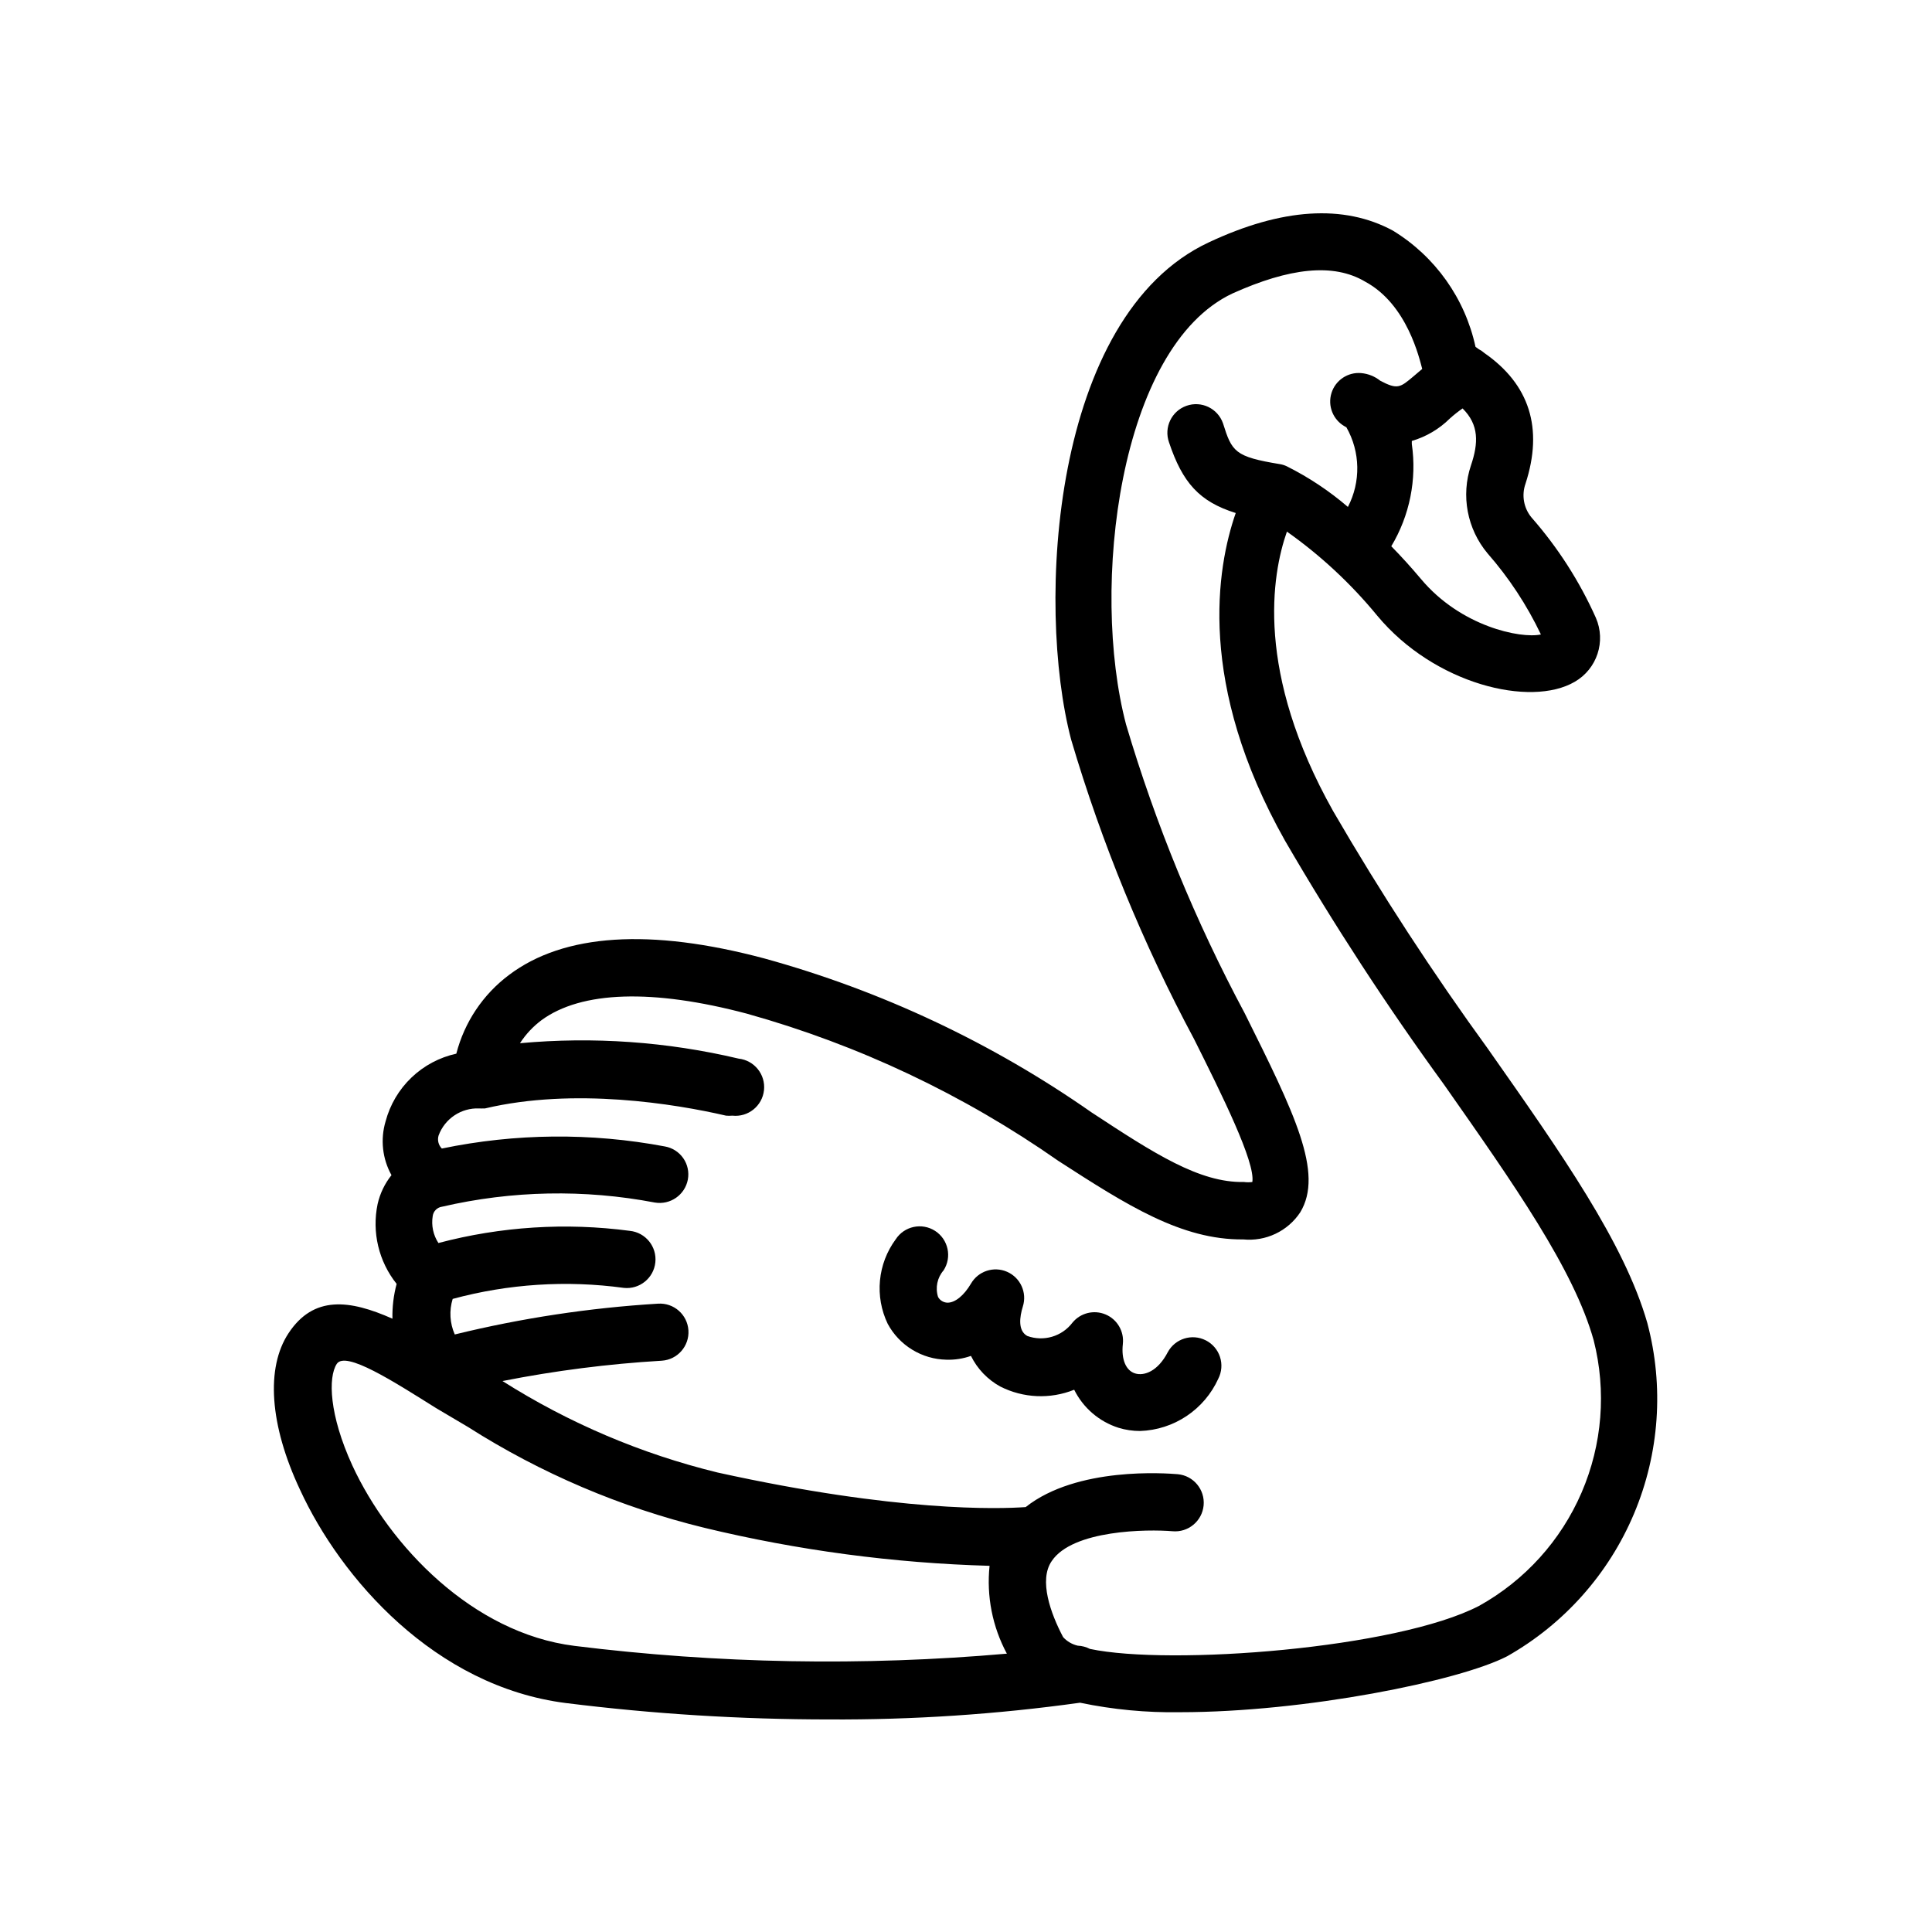 <?xml version="1.0" encoding="UTF-8"?>
<!-- Uploaded to: SVG Repo, www.svgrepo.com, Generator: SVG Repo Mixer Tools -->
<svg fill="#000000" width="800px" height="800px" version="1.1" viewBox="144 144 512 512" xmlns="http://www.w3.org/2000/svg">
 <g>
  <path d="m538.55 422.27c-14.828-20.391-28.602-41.527-41.262-63.328-20.656-36.777-16.273-62.574-12.242-74.059 8.938 6.316 16.984 13.809 23.93 22.266 15.113 18.188 40.656 24.383 52.348 17.531l-0.004 0.004c5.918-3.41 8.328-10.723 5.594-16.98-4.328-9.672-10.086-18.637-17.078-26.602-2.047-2.492-2.637-5.875-1.562-8.914 4.785-14.711 1.059-26.348-10.934-34.66v-0.004c-0.426-0.379-0.898-0.703-1.41-0.957l-0.906-0.656c-2.773-12.816-10.676-23.941-21.867-30.781-13-7.055-29.473-5.996-48.871 3.125-41.609 19.496-45.793 96.023-36.422 131.75 8.133 27.508 19.055 54.113 32.598 79.398 7.305 14.609 16.273 32.648 15.418 37.836h-0.004c-0.734 0.098-1.48 0.098-2.215 0-11.789 0.25-23.879-7.609-40.305-18.391v0.004c-26.391-18.477-55.75-32.297-86.809-40.859-30.23-8.062-53.102-6.602-67.66 4.383-6.891 5.16-11.812 12.52-13.957 20.855-4.469 0.98-8.586 3.172-11.891 6.336-3.309 3.164-5.676 7.176-6.852 11.602-1.422 4.769-0.859 9.91 1.562 14.258-1.789 2.242-3.043 4.859-3.676 7.656-1.559 7.453 0.289 15.211 5.039 21.16-0.805 3.008-1.18 6.109-1.109 9.223-11.336-5.039-20.906-6.246-27.559 3.879-5.996 9.117-5.039 24.234 3.074 41.465 10.73 23.328 35.668 52.145 70.535 56.527l-0.004-0.004c23.082 2.887 46.316 4.332 69.578 4.336 22.277 0.125 44.535-1.355 66.602-4.434 8.73 1.824 17.637 2.668 26.551 2.516 33 0 73.961-8.262 86.605-14.812v0.004c15.094-8.539 26.93-21.836 33.656-37.816 6.727-15.984 7.969-33.742 3.523-50.504-6.094-21.262-22.77-44.938-42.016-72.348zm13.805-110.13c-5.391 1.16-21.262-2.117-31.789-14.711-2.672-3.176-5.289-6.047-7.859-8.664h-0.004c4.883-8.141 6.805-17.715 5.441-27.105 0.02-0.27 0.02-0.539 0-0.805 3.801-1.113 7.266-3.156 10.078-5.945 1.066-0.961 2.195-1.852 3.375-2.672 4.383 4.332 4.231 9.168 2.215 15.113-2.676 7.996-1.016 16.805 4.387 23.277 5.684 6.484 10.449 13.727 14.156 21.512zm-256.14 268.03c-26.953-3.375-48.969-26.449-58.844-47.812-6.144-13.402-6.449-23.328-4.133-26.902 2.316-3.578 15.113 4.684 26.301 11.688l8.516 5.039h-0.004c19.277 12.262 40.43 21.281 62.625 26.703 24.77 5.977 50.098 9.355 75.57 10.074-0.84 8.043 0.754 16.152 4.586 23.277-38.172 3.348-76.594 2.652-114.62-2.066zm239.81-10.629c-21.816 11.387-81.969 15.922-103.18 11.438-1-0.52-2.102-0.812-3.227-0.859-1.492-0.34-2.848-1.133-3.879-2.266-3.324-6.297-6.5-15.113-3.023-20.152 5.543-8.312 25.441-8.465 31.992-7.91 4.176 0.391 7.875-2.68 8.266-6.852 0.387-4.176-2.68-7.875-6.856-8.262-3.074-0.25-26.703-2.066-40.305 8.715-7.152 0.504-33.906 1.359-81.668-9.168h0.004c-20.188-4.926-39.434-13.113-56.984-24.234 13.938-2.75 28.043-4.551 42.223-5.391 4.172-0.277 7.328-3.887 7.051-8.062-0.277-4.172-3.887-7.332-8.059-7.051-18.16 1.102-36.188 3.832-53.859 8.16-1.32-2.969-1.516-6.316-0.555-9.422 14.77-3.996 30.188-4.992 45.344-2.922 4.176 0.445 7.918-2.578 8.363-6.75 0.445-4.176-2.578-7.918-6.75-8.363-16.961-2.25-34.195-1.152-50.734 3.223-1.383-2.109-1.922-4.664-1.512-7.152 0.172-1.285 1.184-2.297 2.469-2.469 18.512-4.289 37.711-4.668 56.375-1.109 4.098 0.703 8.004-2.008 8.77-6.094 0.363-1.973-0.074-4.012-1.219-5.656-1.145-1.648-2.902-2.769-4.879-3.113-19.547-3.68-39.625-3.488-59.098 0.555-0.906-0.91-1.234-2.246-0.855-3.477 1.652-4.453 5.984-7.34 10.73-7.152 0.387 0.023 0.773 0.023 1.16 0h0.402c23.629-5.594 50.383-1.211 63.883 1.914 0.555 0.051 1.109 0.051 1.664 0 4.172 0.461 7.926-2.551 8.387-6.727 0.461-4.172-2.551-7.93-6.727-8.387-18.965-4.488-38.531-5.867-57.938-4.082 1.52-2.356 3.449-4.418 5.691-6.098 10.578-7.758 29.473-8.363 54.512-1.715l0.004 0.004c29.496 8.246 57.379 21.43 82.473 38.996 18.188 11.738 32.598 20.957 48.969 20.809v-0.004c2.934 0.293 5.887-0.219 8.551-1.48 2.664-1.258 4.934-3.219 6.562-5.672 6.348-10.43-1.562-26.398-14.711-52.801-13.047-24.375-23.582-50.02-31.438-76.527-9.523-36.172-1.914-100.05 28.215-114.21 15.012-6.75 26.703-8.16 35.164-3.121 11.234 6.047 14.41 20.605 15.113 23.125l-2.316 1.965c-3.527 2.973-4.231 3.578-8.816 1.16v-0.004c-1.445-1.152-3.195-1.852-5.035-2.016-3.547-0.312-6.828 1.891-7.883 5.285-1.055 3.398 0.402 7.07 3.496 8.824l0.453 0.25h0.004c3.707 6.512 3.859 14.461 0.402 21.109-4.945-4.246-10.395-7.867-16.223-10.781-0.559-0.266-1.152-0.453-1.766-0.555-11.992-1.965-12.746-3.273-15.113-10.832-1.391-3.949-5.723-6.027-9.672-4.633-3.953 1.391-6.027 5.719-4.637 9.672 3.578 10.68 8.012 15.719 17.684 18.742-5.039 14.508-10.328 45.344 13.098 86.906h0.004c12.926 22.234 26.98 43.793 42.117 64.59 18.438 26.301 34.41 48.969 39.648 67.762 3.406 13.426 2.277 27.602-3.207 40.32-5.484 12.723-15.02 23.27-27.121 30.012z"/>
  <path d="m463.53 499.2c-3.66-1.855-8.137-0.445-10.074 3.172-2.621 5.039-6.246 6.348-8.664 5.594-2.418-0.754-3.68-3.727-3.223-7.809h-0.004c0.375-3.328-1.484-6.508-4.566-7.809-3.086-1.305-6.66-0.422-8.785 2.164-2.789 3.68-7.652 5.109-11.988 3.527-2.519-1.41-2.016-5.039-1.16-7.809 1.156-3.676-0.641-7.637-4.168-9.188-3.527-1.551-7.66-0.195-9.586 3.141-1.812 3.074-4.133 5.039-6.195 5.039-1.051-0.016-2.016-0.59-2.519-1.512-0.777-2.445-0.223-5.117 1.461-7.051 2.266-3.508 1.262-8.188-2.242-10.457-3.508-2.266-8.188-1.262-10.453 2.242-2.352 3.188-3.789 6.953-4.16 10.891-0.375 3.941 0.332 7.91 2.043 11.48 1.516 2.824 3.758 5.195 6.496 6.867 2.734 1.672 5.863 2.59 9.07 2.652 2.211 0.074 4.414-0.27 6.5-1.008 1.691 3.438 4.398 6.269 7.758 8.113 6.106 3.098 13.25 3.41 19.598 0.855 2.387 4.812 6.621 8.449 11.738 10.078 1.863 0.574 3.797 0.859 5.746 0.855 4.398-0.152 8.668-1.527 12.328-3.977 3.656-2.449 6.559-5.871 8.379-9.879 0.91-1.789 1.074-3.867 0.449-5.777s-1.984-3.492-3.777-4.398z"/>
 </g>
</svg>
